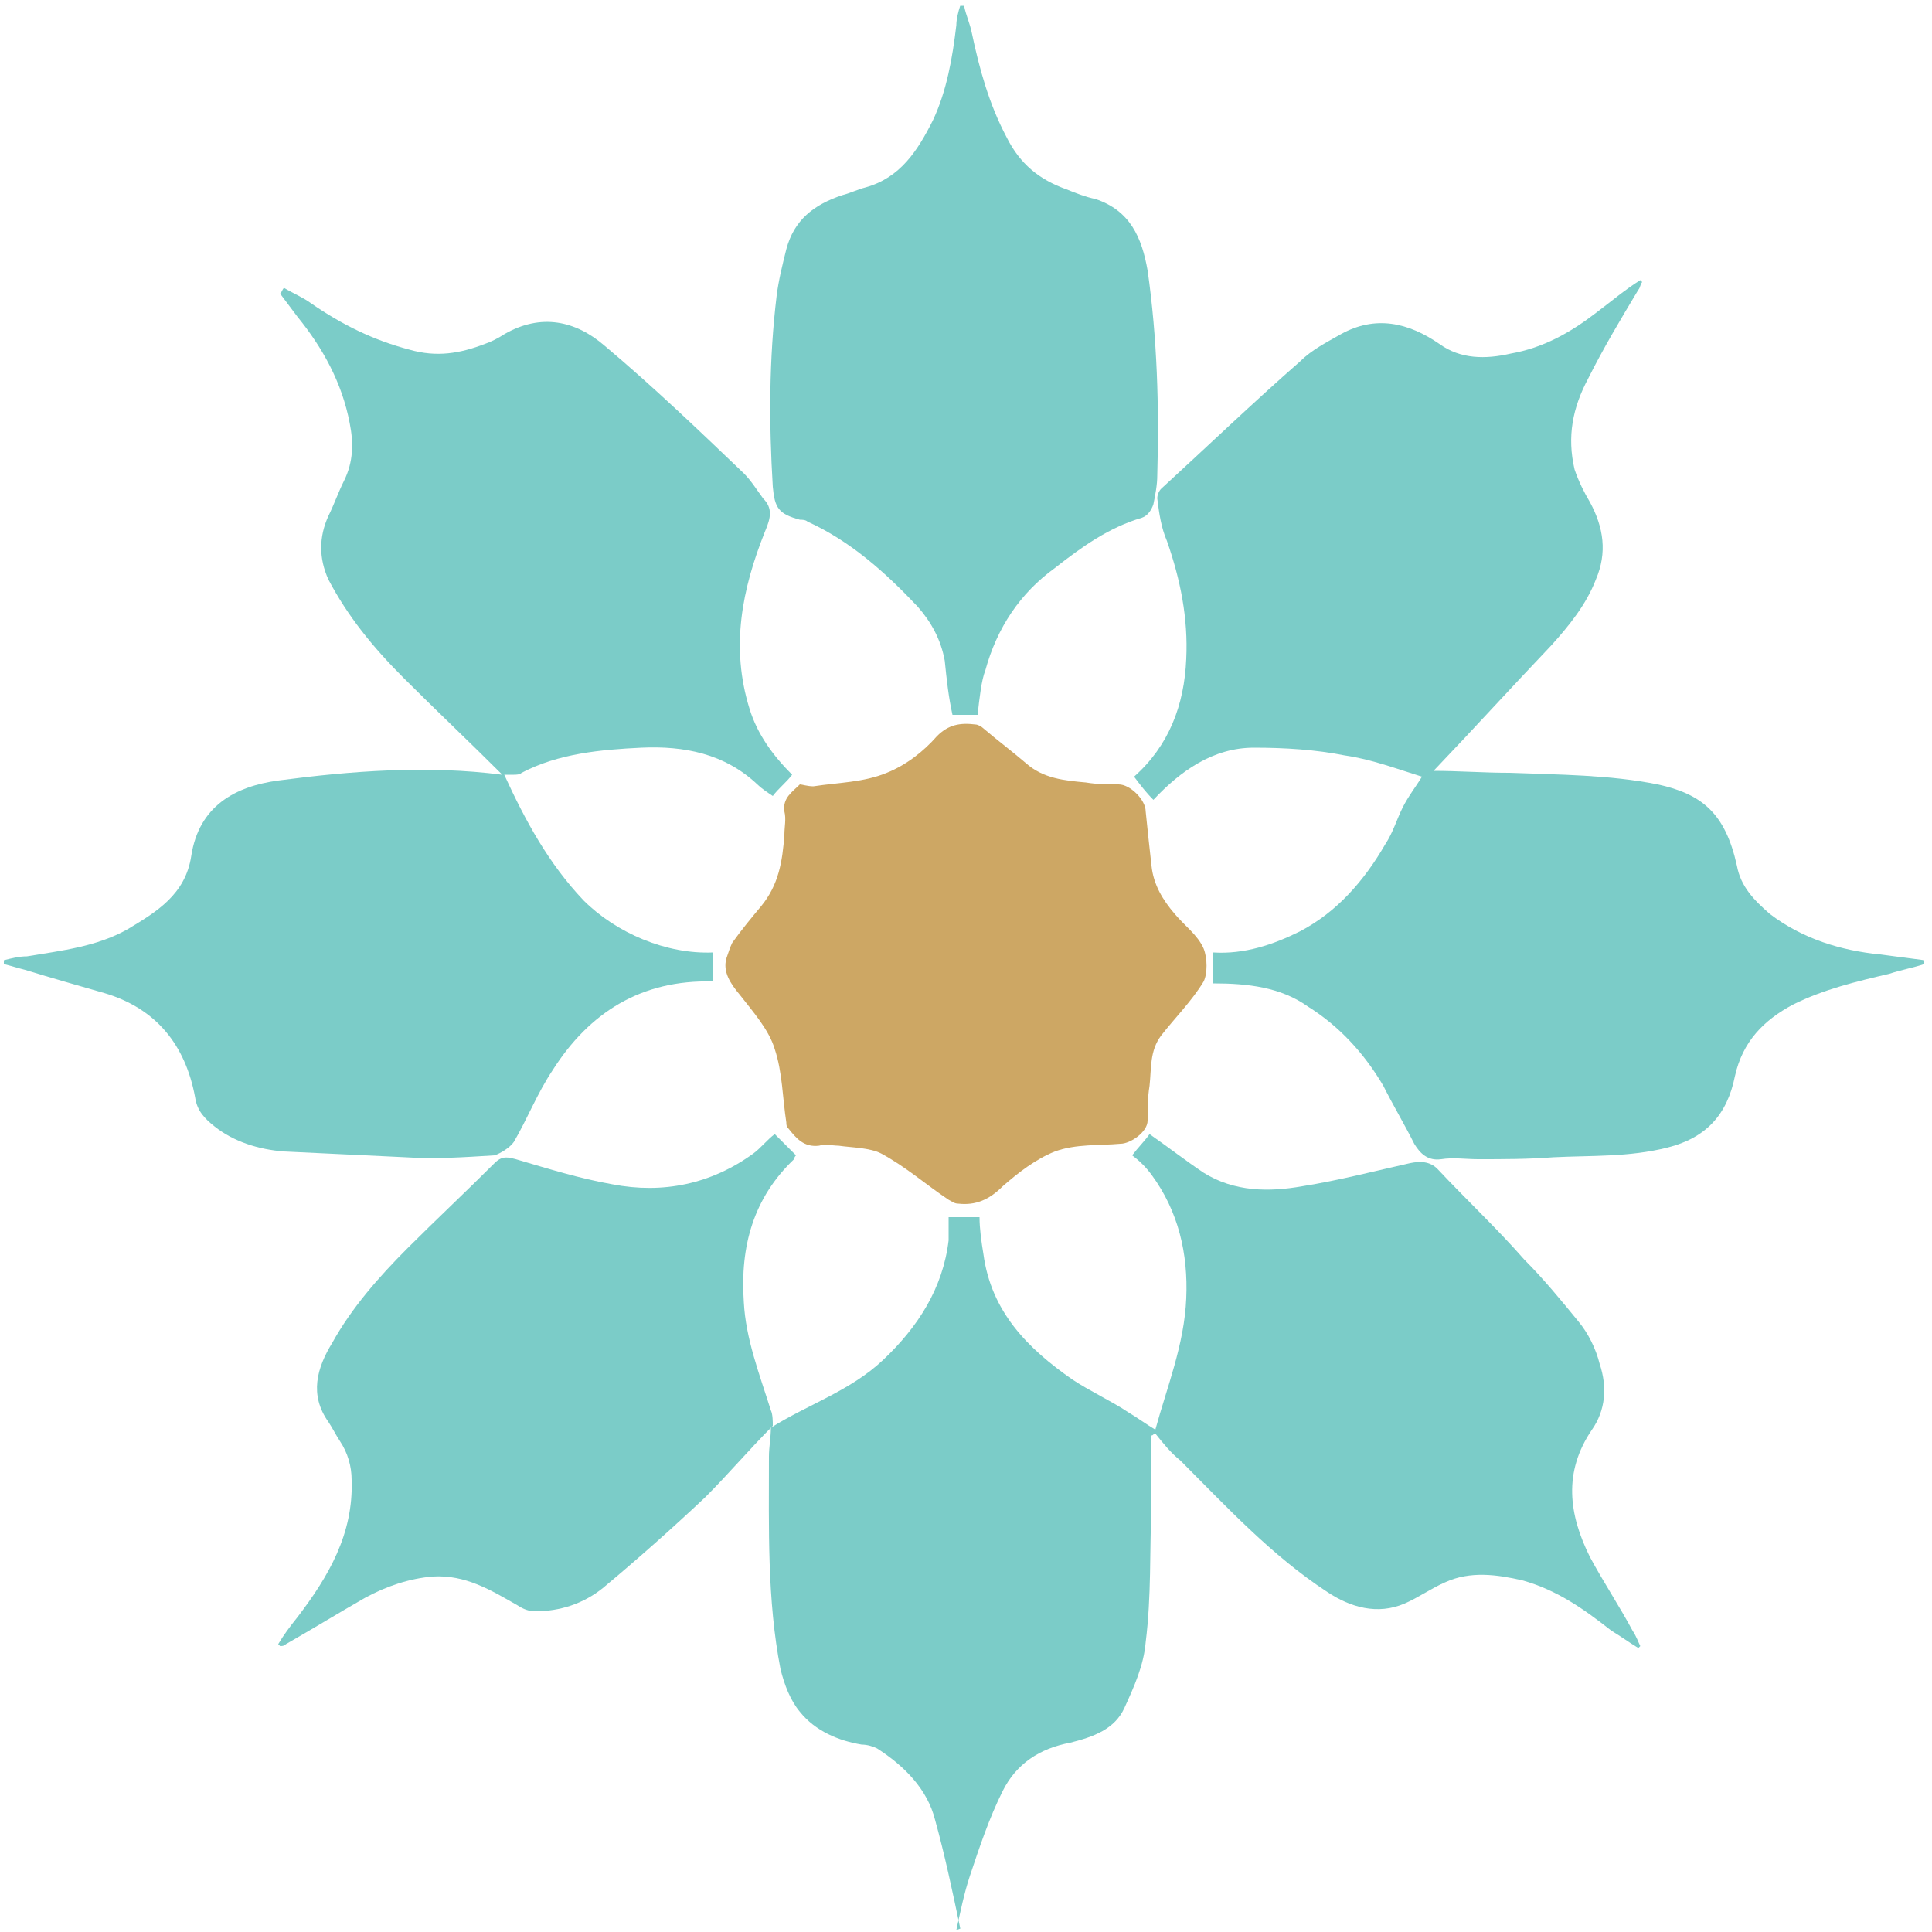 <?xml version="1.0" encoding="utf-8"?>
<!-- Generator: Adobe Illustrator 25.4.1, SVG Export Plug-In . SVG Version: 6.00 Build 0)  -->
<svg version="1.1" id="Layer_1" xmlns="http://www.w3.org/2000/svg" xmlns:xlink="http://www.w3.org/1999/xlink" x="0px" y="0px"
	 viewBox="0 0 100 100" style="enable-background:new 0 0 100 100;" xml:space="preserve">
<style type="text/css">
	.st0{fill:#7BCCC8;}
	.st1{fill:#CDA764;}
</style>
<g>
	<path class="st0" d="M49.7,99.8c-0.4-1.9-0.8-3.8-1.3-5.6c-0.4-1.6-1.6-2.8-3-3.7c-0.2-0.1-0.5-0.2-0.8-0.2
		c-1.2-0.2-2.4-0.7-3.2-1.7c-0.5-0.6-0.8-1.4-1-2.2c-0.7-3.6-0.6-7.3-0.6-11c0-0.5,0.1-1,0.1-1.5l0,0c1.9-1.2,4.1-1.9,5.8-3.5
		c1.8-1.7,3.1-3.7,3.4-6.2c0-0.4,0-0.8,0-1.2c0.5,0,1,0,1.6,0c0,0.6,0.1,1.3,0.2,1.9c0.4,3,2.3,4.9,4.6,6.5c0.9,0.6,2,1.1,2.9,1.7
		c0.5,0.3,0.9,0.6,1.4,0.9c0.6-2.2,1.5-4.4,1.6-6.8c0.1-2.3-0.4-4.5-1.8-6.4c-0.3-0.4-0.6-0.7-1-1c0.3-0.4,0.7-0.8,0.9-1.1
		c1,0.7,1.9,1.4,2.8,2c1.6,1,3.4,1,5.1,0.7c1.9-0.3,3.8-0.8,5.6-1.2c0.5-0.1,1-0.1,1.4,0.3c1.5,1.6,3.1,3.1,4.5,4.7
		c1,1,1.9,2.1,2.8,3.2c0.5,0.6,0.9,1.4,1.1,2.2c0.4,1.2,0.3,2.4-0.4,3.4c-1.5,2.2-1.2,4.4-0.1,6.6c0.7,1.3,1.5,2.5,2.2,3.8
		c0.2,0.3,0.3,0.6,0.4,0.8c0,0-0.1,0.1-0.1,0.1c-0.5-0.3-0.9-0.6-1.4-0.9c-1.4-1.1-2.8-2.1-4.6-2.6c-1.3-0.3-2.7-0.5-4,0.1
		c-0.7,0.3-1.4,0.8-2.1,1.1c-1.4,0.6-2.8,0.2-4-0.6c-2.9-1.9-5.2-4.4-7.6-6.8c-0.5-0.4-0.9-0.9-1.3-1.4c-0.1,0-0.1,0.1-0.2,0.1
		c0,1.2,0,2.4,0,3.6c-0.1,2.4,0,4.7-0.3,7.1c-0.1,1.2-0.6,2.3-1.1,3.4c-0.5,1.1-1.6,1.5-2.8,1.8c-1.6,0.3-2.8,1.1-3.5,2.5
		c-0.7,1.4-1.2,2.9-1.7,4.4c-0.3,0.9-0.5,1.9-0.7,2.8C49.8,99.8,49.7,99.8,49.7,99.8z"/>
	<path class="st0" d="M14.7,14.9c0.5,0.3,1,0.5,1.4,0.8c1.6,1.1,3.2,1.9,5.1,2.4c1.4,0.4,2.6,0.2,3.9-0.3c0.3-0.1,0.7-0.3,1-0.5
		c1.9-1.1,3.7-0.7,5.2,0.6c2.5,2.1,4.9,4.4,7.2,6.6c0.4,0.4,0.7,0.9,1,1.3c0.5,0.5,0.4,1,0.1,1.7c-1.2,3-1.8,6-0.8,9.2
		c0.4,1.3,1.2,2.4,2.2,3.4c-0.3,0.4-0.7,0.7-1,1.1c-0.3-0.2-0.6-0.4-0.8-0.6c-1.7-1.6-3.8-2-6-1.9c-2.1,0.1-4.3,0.3-6.2,1.3
		c-0.1,0.1-0.3,0.1-0.4,0.1c-0.1,0-0.3,0-0.5,0c1.1,2.4,2.3,4.6,4.1,6.5c1.7,1.7,4.3,2.8,6.7,2.7c0,0.5,0,1,0,1.5
		c-3.7-0.1-6.4,1.6-8.3,4.6c-0.8,1.2-1.3,2.5-2,3.7c-0.2,0.3-0.7,0.6-1,0.7C24,59.9,22.5,60,21,59.9c-2.1-0.1-4.2-0.2-6.3-0.3
		c-1.3-0.1-2.6-0.5-3.6-1.3c-0.5-0.4-0.9-0.8-1-1.5c-0.5-2.7-2-4.6-4.7-5.4C4,51,2.6,50.6,1.3,50.2c-0.4-0.1-0.7-0.2-1.1-0.3
		c0-0.1,0-0.1,0-0.2c0.4-0.1,0.8-0.2,1.2-0.2c1.8-0.3,3.6-0.5,5.2-1.4c1.5-0.9,3-1.8,3.3-3.8c0.4-2.6,2.3-3.6,4.5-3.9
		c3.8-0.5,7.7-0.8,11.6-0.3c0,0,0.1,0,0,0c-1.7-1.7-3.4-3.3-5.1-5C19.3,33.5,18,31.9,17,30c-0.5-1.1-0.5-2.2,0-3.3
		c0.3-0.6,0.5-1.2,0.8-1.8c0.5-1,0.5-2,0.3-3c-0.4-2.1-1.4-3.9-2.7-5.5c-0.3-0.4-0.6-0.8-0.9-1.2C14.6,15.1,14.6,15,14.7,14.9z"/>
	<path class="st0" d="M59.7,41.4c-0.4-0.4-0.7-0.8-1-1.2c1.8-1.6,2.6-3.7,2.7-6.1c0.1-2.1-0.3-4.1-1-6.1c-0.3-0.7-0.4-1.4-0.5-2.2
		c0-0.2,0.1-0.4,0.2-0.5c2.4-2.2,4.8-4.5,7.2-6.6c0.6-0.6,1.4-1,2.1-1.4c1.8-1,3.5-0.6,5.1,0.5c1.1,0.8,2.4,0.8,3.7,0.5
		c1.7-0.3,3.1-1.1,4.4-2.1c0.8-0.6,1.5-1.2,2.3-1.7c0,0,0.1,0.1,0.1,0.1c-0.1,0.1-0.1,0.3-0.2,0.4c-0.9,1.5-1.8,3-2.6,4.6
		c-0.8,1.5-1.1,3-0.7,4.7c0.2,0.6,0.5,1.2,0.8,1.7c0.7,1.3,0.9,2.6,0.3,4c-0.5,1.3-1.4,2.4-2.3,3.4c-2,2.1-4,4.3-6.1,6.5
		c1.3,0,2.6,0.1,3.9,0.1c2.6,0.1,5.2,0.1,7.7,0.6c2.3,0.5,3.5,1.5,4.1,4.2c0.2,1.1,0.9,1.8,1.7,2.5c1.7,1.3,3.7,1.9,5.7,2.1
		c0.8,0.1,1.5,0.2,2.3,0.3c0,0.1,0,0.1,0,0.2c-0.6,0.2-1.2,0.3-1.8,0.5c-1.7,0.4-3.4,0.8-5,1.6c-1.5,0.8-2.6,1.9-3,3.7
		c-0.4,2-1.5,3.2-3.5,3.7c-2,0.5-3.9,0.4-5.9,0.5c-1.3,0.1-2.6,0.1-3.9,0.1c-0.6,0-1.3-0.1-1.9,0c-0.7,0.1-1.1-0.3-1.4-0.8
		c-0.5-1-1.1-2-1.6-3c-1-1.7-2.3-3.1-3.9-4.1c-1.4-1-3.1-1.2-4.9-1.2c0-0.5,0-1,0-1.6c1.6,0.1,3.1-0.4,4.5-1.1
		c1.9-1,3.3-2.6,4.4-4.5c0.4-0.6,0.6-1.3,0.9-1.9c0.3-0.6,0.7-1.1,1-1.6c-1.3-0.4-2.6-0.9-4-1.1c-1.5-0.3-3.1-0.4-4.7-0.4
		c-2.1,0-3.8,1.2-5.2,2.7C59.8,41.3,59.8,41.3,59.7,41.4z"/>
	<path class="st1" d="M42.1,40.7c1.3-0.2,2.6-0.2,3.8-0.7c1-0.4,1.9-1.1,2.6-1.9c0.6-0.6,1.2-0.7,2-0.6c0.1,0,0.3,0.1,0.4,0.2
		c0.7,0.6,1.5,1.2,2.2,1.8c0.9,0.8,2,0.9,3.1,1c0.6,0.1,1.2,0.1,1.7,0.1c0.6,0,1.4,0.8,1.4,1.4c0.1,1,0.2,1.9,0.3,2.8
		c0.1,1,0.6,1.8,1.2,2.5c0.5,0.6,1.2,1.1,1.5,1.8c0.2,0.5,0.2,1.3,0,1.7c-0.6,1-1.5,1.9-2.2,2.8c-0.6,0.8-0.5,1.7-0.6,2.6
		c-0.1,0.6-0.1,1.2-0.1,1.8c0,0.6-0.9,1.2-1.4,1.2c-1.1,0.1-2.3,0-3.4,0.4c-1,0.4-1.9,1.1-2.7,1.8c-0.7,0.7-1.4,1-2.3,0.9
		c-0.2,0-0.3-0.1-0.5-0.2c-1.2-0.8-2.2-1.7-3.5-2.4c-0.6-0.3-1.5-0.3-2.2-0.4c-0.3,0-0.7-0.1-1,0c-0.8,0.1-1.2-0.4-1.6-0.9
		c-0.1-0.1-0.1-0.2-0.1-0.3c-0.2-1.3-0.2-2.6-0.6-3.8c-0.3-1-1.1-1.9-1.8-2.8c-0.5-0.6-0.9-1.2-0.7-1.9c0.1-0.3,0.2-0.6,0.3-0.8
		c0.5-0.7,1-1.3,1.5-1.9c0.9-1.1,1.1-2.3,1.2-3.7c0-0.4,0.1-0.8,0-1.2c-0.1-0.7,0.4-1,0.8-1.4C41.5,40.6,41.8,40.7,42.1,40.7
		C42.1,40.7,42.1,40.6,42.1,40.7z"/>
	<path class="st0" d="M40,73.8c-1.2,1.2-2.3,2.5-3.5,3.7c-1.7,1.6-3.5,3.2-5.3,4.7c-1,0.8-2.2,1.2-3.5,1.2c-0.3,0-0.6-0.1-0.9-0.3
		c-1.4-0.8-2.7-1.6-4.4-1.5c-1.2,0.1-2.4,0.5-3.5,1.1c-1.4,0.8-2.7,1.6-4.1,2.4c-0.1,0.1-0.2,0.1-0.3,0.1c0,0-0.1-0.1-0.1-0.1
		c0.3-0.5,0.6-0.9,1-1.4c1.6-2.1,2.9-4.3,2.8-7.1c0-0.7-0.2-1.4-0.6-2c-0.2-0.3-0.4-0.7-0.6-1c-1-1.4-0.6-2.8,0.2-4.1
		c1-1.8,2.4-3.4,3.9-4.9c1.5-1.5,3-2.9,4.5-4.4c0.4-0.4,0.7-0.3,1.1-0.2c1.7,0.5,3.3,1,5,1.3c2.6,0.5,5.1,0,7.3-1.6
		c0.4-0.3,0.7-0.7,1.1-1c0.3,0.3,0.7,0.7,1.1,1.1c0,0-0.1,0.1-0.1,0.2c-2.1,2-2.8,4.5-2.6,7.4c0.1,1.9,0.8,3.7,1.4,5.6
		C40,73.2,40,73.6,40,73.8C40,73.9,40,73.8,40,73.8z"/>
	<path class="st0" d="M50.6,37c-0.4,0-0.9,0-1.3,0c-0.2-0.9-0.3-1.8-0.4-2.8c-0.2-1.1-0.7-2-1.4-2.8C45.8,29.6,44,28,41.8,27
		c-0.1-0.1-0.3-0.1-0.4-0.1c-1.1-0.3-1.3-0.6-1.4-1.7c-0.2-3.3-0.2-6.6,0.2-9.9c0.1-0.8,0.3-1.6,0.5-2.4c0.4-1.5,1.4-2.3,2.9-2.8
		c0.4-0.1,0.8-0.3,1.2-0.4c1.8-0.5,2.7-1.9,3.5-3.5c0.7-1.5,1-3.2,1.2-4.9c0-0.3,0.1-0.7,0.2-1c0.1,0,0.1,0,0.2,0
		c0.1,0.5,0.3,0.9,0.4,1.4c0.4,1.9,0.9,3.7,1.8,5.4c0.7,1.4,1.7,2.2,3.1,2.7c0.5,0.2,1,0.4,1.5,0.5c1.8,0.6,2.4,2,2.7,3.7
		c0.5,3.5,0.6,7.1,0.5,10.6c0,0.5-0.1,1-0.2,1.5c-0.1,0.3-0.3,0.6-0.6,0.7c-1.7,0.5-3.1,1.5-4.5,2.6c-1.8,1.3-3,3.1-3.6,5.3
		C50.8,35.2,50.7,36.1,50.6,37z"/>
</g>
</svg>
